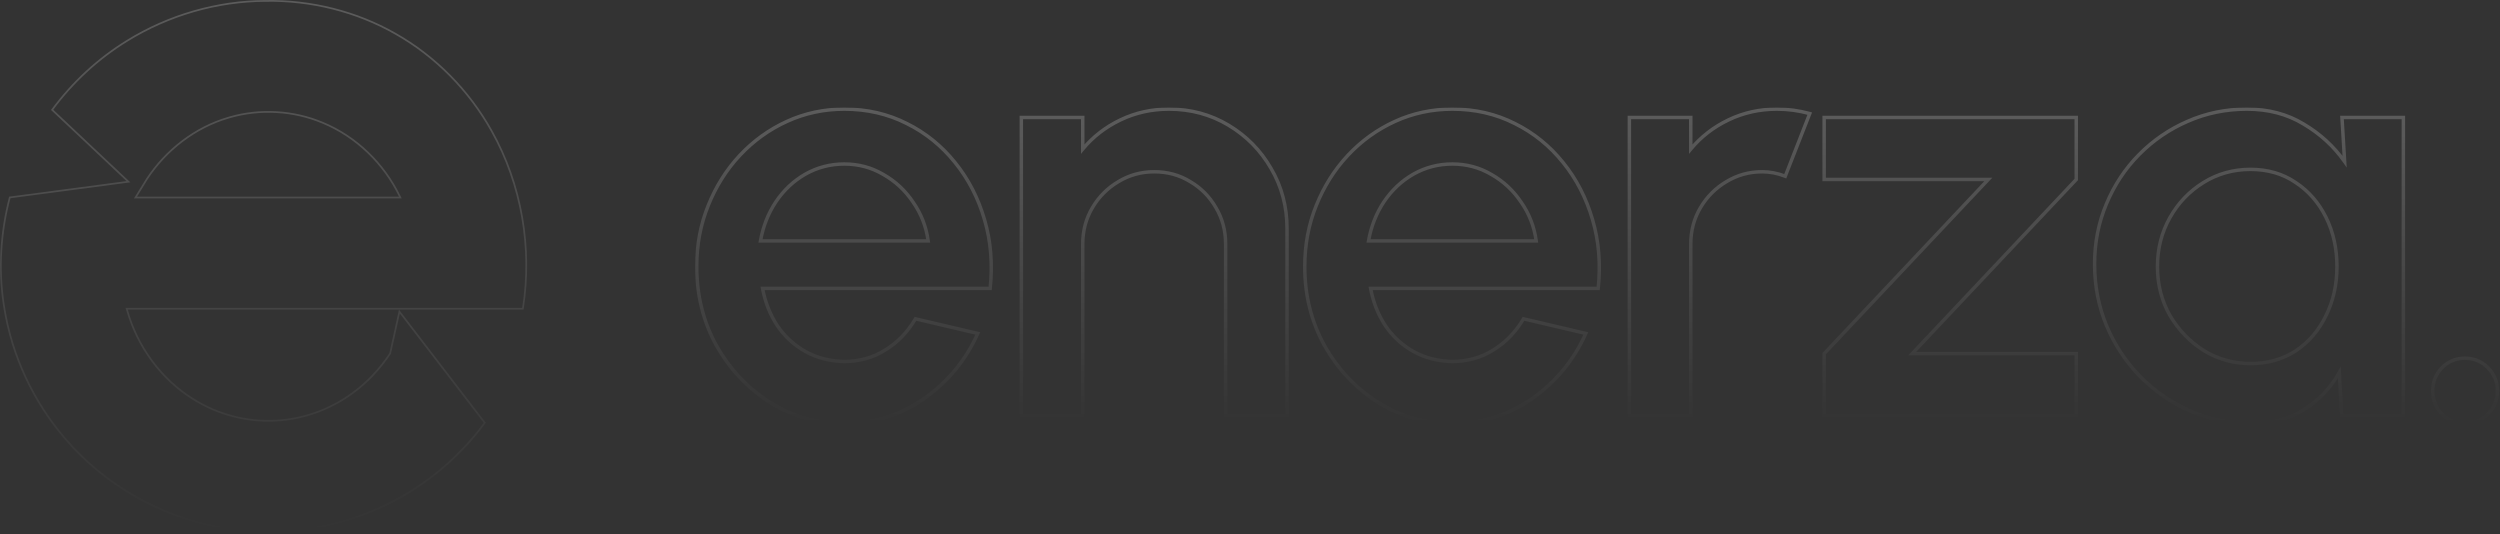 <svg width="1442" height="308" viewBox="0 0 1442 308" fill="none" xmlns="http://www.w3.org/2000/svg">
<rect x="0" y="0" width="1442" height="308" fill="#333333" stroke="none"/>
<path d="M153.143 0.523C179.196 0.06 205.407 6.528 228.043 19.424L228.045 19.425C251.277 32.537 270.578 52.27 283.543 75.47H283.544C300.893 106.368 307.155 143.164 301.589 178.074C277.765 178.076 253.94 178.076 230.116 178.074L220.539 178.073C171.607 178.07 122.675 178.066 73.743 178.089L73.085 178.09L73.262 178.724C79.14 199.747 92.813 218.681 111.516 230.255V230.256C125.382 238.961 141.936 243.401 158.325 242.648L158.324 242.647C174.535 241.997 190.439 236.28 203.451 226.672L203.452 226.673C211.959 220.501 219.166 212.675 224.983 203.98L225.036 203.902L225.057 203.811L230.373 179.729L279.616 243.86C263.629 265.648 241.744 283.118 216.866 293.862H216.864C188.256 306.364 155.781 309.909 125.143 303.832H125.14C91.613 297.401 60.478 279.493 38.223 253.747L38.221 253.746L37.351 252.738C19.174 231.506 6.922 205.277 2.496 177.74V177.737L2.177 175.738C-0.955 155.171 0.357 134.002 5.644 113.883L73.041 104.955L74.084 104.816L73.318 104.095L30.079 63.364C41.818 47.461 56.596 33.762 73.501 23.415L73.502 23.414C97.28 8.756 125.148 0.639 153.136 0.523H153.143ZM186.055 70.77C169.295 63.74 150.118 62.598 132.638 67.629L131.807 67.873C112.451 73.506 95.677 86.582 84.705 103.294L84.701 103.301L84.697 103.307L78.631 113.167L78.162 113.93H79.057C98.499 113.93 117.942 113.93 137.385 113.931H155.194C180.168 113.931 205.142 113.933 230.116 113.933H230.912L230.566 113.215C221.486 94.398 205.527 78.782 186.056 70.77H186.055Z" stroke="url(#paint0_linear_7043_239)"/>
<mask id="path-2-outside-1_7043_239" maskUnits="userSpaceOnUse" x="400.871" y="61.942" width="1041" height="184" fill="black">
<rect fill="white" x="400.871" y="61.942" width="1041" height="184"/>
<path d="M1421.78 206.61C1427 206.61 1431.42 208.446 1435.06 212.116C1438.69 215.787 1440.51 220.203 1440.51 225.364C1440.51 230.64 1438.69 235.114 1435.06 238.784C1431.42 242.454 1427 244.289 1421.78 244.289C1416.55 244.289 1412.13 242.454 1408.49 238.784C1404.98 235.114 1403.21 230.64 1403.21 225.364C1403.21 220.203 1404.97 215.787 1408.49 212.116C1412.13 208.446 1416.55 206.61 1421.78 206.61ZM487.009 62.942C500.063 62.942 512.04 65.696 522.937 71.201C533.835 76.592 543.144 84.105 550.863 93.739C558.582 103.259 564.258 114.27 567.891 126.772C571.523 139.16 572.602 152.351 571.126 166.345H439.843C441.318 174.259 444.156 181.427 448.356 187.851C452.67 194.159 458.119 199.149 464.703 202.819C471.4 206.49 478.836 208.382 487.009 208.497C495.636 208.497 503.47 206.318 510.508 201.959C517.659 197.6 523.505 191.578 528.046 183.894L563.974 192.324C557.162 207.579 546.89 220.082 533.154 229.831C519.419 239.466 504.036 244.283 487.009 244.283C471.343 244.283 457.04 240.211 444.099 232.067C431.272 223.924 420.998 213.027 413.279 199.378C405.674 185.614 401.871 170.416 401.871 153.785C401.871 141.168 404.084 129.411 408.512 118.515C412.939 107.503 419.012 97.869 426.731 89.61C434.564 81.237 443.645 74.699 453.975 69.996C464.305 65.293 475.317 62.942 487.009 62.942ZM837.724 62.942C850.779 62.942 862.756 65.696 873.653 71.201C884.551 76.592 893.859 84.105 901.578 93.739C909.297 103.259 914.974 114.27 918.606 126.772C922.239 139.16 923.317 152.351 921.842 166.345H790.558C792.034 174.259 794.872 181.427 799.072 187.851C803.386 194.159 808.835 199.149 815.419 202.819C822.116 206.49 829.551 208.382 837.724 208.497C846.352 208.497 854.185 206.317 861.223 201.959C868.374 197.6 874.221 191.578 878.762 183.894L914.689 192.324C907.878 207.579 897.605 220.082 883.87 229.831C870.134 239.466 854.752 244.283 837.724 244.283C822.059 244.283 807.756 240.211 794.815 232.067C781.988 223.924 771.714 213.027 763.995 199.378C756.389 185.614 752.587 170.416 752.587 153.785C752.587 141.168 754.8 129.411 759.227 118.515C763.655 107.503 769.728 97.869 777.447 89.61C785.28 81.237 794.361 74.699 804.691 69.996C815.021 65.293 826.032 62.942 837.724 62.942ZM1296.02 62.942C1308.39 62.942 1319.29 65.81 1328.71 71.545C1338.25 77.165 1346.14 84.392 1352.38 93.224L1350.85 67.76H1386.26V239.81H1350.68L1349.31 214.862C1344.32 223.694 1337.57 230.805 1329.05 236.196C1320.54 241.587 1310.49 244.283 1298.91 244.283C1286.43 244.283 1274.68 241.932 1263.67 237.229C1252.65 232.412 1242.95 225.759 1234.55 217.271C1226.26 208.784 1219.79 199.034 1215.14 188.022C1210.48 176.897 1208.16 164.968 1208.16 152.236C1208.16 139.963 1210.43 128.436 1214.97 117.654C1219.51 106.758 1225.81 97.237 1233.87 89.094C1241.93 80.95 1251.24 74.584 1261.79 69.996C1272.46 65.293 1283.87 62.942 1296.02 62.942ZM674.247 62.942C686.847 62.943 698.312 66.04 708.642 72.233C718.972 78.427 727.146 86.743 733.162 97.181C739.292 107.618 742.357 119.203 742.357 131.935V239.81H706.939V140.709C706.939 133.024 705.066 126.027 701.32 119.719C697.688 113.41 692.75 108.421 686.507 104.751C680.377 100.966 673.451 99.073 665.732 99.073C658.24 99.073 651.372 100.966 645.129 104.751C638.886 108.421 633.891 113.411 630.145 119.719C626.399 126.027 624.526 133.024 624.526 140.709V239.81H589.108V67.76H624.526V85.997C630.429 78.886 637.694 73.265 646.321 69.136C654.948 65.007 664.257 62.942 674.247 62.942ZM1024.96 62.942C1031.32 62.942 1037.62 63.803 1043.86 65.523L1029.73 101.653C1025.3 99.933 1020.88 99.073 1016.45 99.073C1008.96 99.073 1002.09 100.966 995.845 104.751C989.601 108.421 984.606 113.41 980.86 119.719C977.114 126.027 975.241 133.024 975.241 140.709V239.81H939.824V67.76H975.241V85.997C981.144 78.886 988.41 73.265 997.037 69.136C1005.66 65.007 1014.97 62.942 1024.96 62.942ZM1197.58 103.533L1102.91 204.011H1197.58V239.797H1052.17V204.011L1146.84 103.533H1052.17V67.747H1197.58V103.533ZM1298.06 97.696C1288.19 97.696 1279.16 100.22 1270.99 105.267C1262.81 110.313 1256.34 117.081 1251.58 125.568C1246.81 134.056 1244.42 143.462 1244.42 153.785C1244.42 164.223 1246.86 173.685 1251.75 182.173C1256.74 190.546 1263.27 197.256 1271.33 202.303C1279.5 207.235 1288.41 209.701 1298.06 209.701C1308.05 209.701 1316.79 207.235 1324.28 202.303C1331.78 197.256 1337.57 190.489 1341.65 182.001C1345.85 173.513 1347.95 164.108 1347.95 153.785C1347.95 143.347 1345.85 133.884 1341.65 125.396C1337.45 116.909 1331.61 110.199 1324.11 105.267C1316.74 100.22 1308.05 97.696 1298.06 97.696ZM487.009 94.6C478.949 94.6 471.457 96.55 464.533 100.449C457.722 104.349 452.045 109.683 447.505 116.45C443.078 123.103 440.126 130.615 438.65 138.988H535.368C534.233 130.73 531.338 123.275 526.683 116.622C522.143 109.855 516.41 104.521 509.485 100.621C502.674 96.607 495.182 94.6 487.009 94.6ZM837.724 94.6C829.665 94.6 822.172 96.549 815.248 100.449C808.437 104.349 802.761 109.683 798.221 116.45C793.794 123.103 790.842 130.615 789.366 138.988H886.083C884.948 130.73 882.053 123.275 877.399 116.622C872.859 109.855 867.126 104.521 860.201 100.621C853.39 96.607 845.898 94.6 837.724 94.6Z"/>
</mask>
<path d="M1421.78 206.61L1421.78 205.61H1421.78V206.61ZM1435.06 212.116L1435.77 211.413L1435.77 211.413L1435.06 212.116ZM1440.51 225.364L1441.51 225.364V225.364H1440.51ZM1435.06 238.784L1435.77 239.488L1435.77 239.488L1435.06 238.784ZM1421.78 244.289L1421.78 245.289L1421.78 245.289L1421.78 244.289ZM1408.49 238.784L1407.77 239.476L1407.78 239.482L1407.78 239.488L1408.49 238.784ZM1403.21 225.364L1402.21 225.364L1402.21 225.364L1403.21 225.364ZM1408.49 212.116L1407.78 211.413L1407.78 211.418L1407.77 211.424L1408.49 212.116ZM487.009 62.942L487.009 61.942L487.009 61.942L487.009 62.942ZM522.937 71.201L522.486 72.094L522.494 72.097L522.937 71.201ZM550.863 93.739L550.083 94.365L550.086 94.369L550.863 93.739ZM567.891 126.772L566.93 127.051L566.931 127.054L567.891 126.772ZM571.126 166.345V167.345H572.026L572.12 166.45L571.126 166.345ZM439.843 166.345V165.345H438.639L438.86 166.528L439.843 166.345ZM448.356 187.851L447.519 188.398L447.525 188.407L447.531 188.415L448.356 187.851ZM464.703 202.819L464.216 203.693L464.222 203.696L464.703 202.819ZM487.009 208.497L486.995 209.497H487.009V208.497ZM510.508 201.959L509.987 201.105L509.981 201.109L510.508 201.959ZM528.046 183.894L528.274 182.92L527.559 182.752L527.185 183.385L528.046 183.894ZM563.974 192.324L564.887 192.732L565.38 191.627L564.202 191.351L563.974 192.324ZM533.154 229.831L533.728 230.65L533.733 230.647L533.154 229.831ZM487.009 244.283L487.009 245.283H487.009V244.283ZM444.099 232.067L443.564 232.912L443.567 232.914L444.099 232.067ZM413.279 199.378L412.404 199.862L412.409 199.87L413.279 199.378ZM401.871 153.785L400.871 153.785L400.871 153.785L401.871 153.785ZM408.512 118.515L409.438 118.891L409.439 118.888L408.512 118.515ZM426.731 89.61L426.001 88.927L426.001 88.927L426.731 89.61ZM453.975 69.996L453.561 69.086L453.561 69.086L453.975 69.996ZM837.724 62.942L837.724 61.942L837.724 61.942L837.724 62.942ZM873.653 71.201L873.202 72.094L873.21 72.097L873.653 71.201ZM901.578 93.739L900.798 94.365L900.801 94.369L901.578 93.739ZM918.606 126.772L917.646 127.051L917.647 127.054L918.606 126.772ZM921.842 166.345V167.345H922.742L922.836 166.45L921.842 166.345ZM790.558 166.345V165.345H789.355L789.575 166.528L790.558 166.345ZM799.072 187.851L798.235 188.398L798.241 188.407L798.247 188.415L799.072 187.851ZM815.419 202.819L814.932 203.693L814.938 203.696L815.419 202.819ZM837.724 208.497L837.71 209.497H837.724V208.497ZM861.223 201.959L860.702 201.105L860.696 201.109L861.223 201.959ZM878.762 183.894L878.99 182.92L878.275 182.752L877.901 183.385L878.762 183.894ZM914.689 192.324L915.602 192.732L916.096 191.627L914.918 191.351L914.689 192.324ZM883.87 229.831L884.444 230.65L884.449 230.647L883.87 229.831ZM837.724 244.283L837.724 245.283H837.724V244.283ZM794.815 232.067L794.279 232.912L794.283 232.914L794.815 232.067ZM763.995 199.378L763.12 199.862L763.125 199.87L763.995 199.378ZM752.587 153.785L751.587 153.785L751.587 153.785L752.587 153.785ZM759.227 118.515L760.154 118.891L760.155 118.888L759.227 118.515ZM777.447 89.61L776.717 88.927L776.717 88.927L777.447 89.61ZM804.691 69.996L804.277 69.086L804.277 69.086L804.691 69.996ZM1296.02 62.942L1296.02 61.942H1296.02V62.942ZM1328.71 71.545L1328.19 72.399L1328.2 72.403L1328.2 72.406L1328.71 71.545ZM1352.38 93.224L1351.56 93.801L1353.59 96.666L1353.38 93.164L1352.38 93.224ZM1350.85 67.76V66.76H1349.79L1349.85 67.82L1350.85 67.76ZM1386.26 67.76H1387.26V66.76H1386.26V67.76ZM1386.26 239.81V240.81H1387.26V239.81H1386.26ZM1350.68 239.81L1349.68 239.864L1349.73 240.81H1350.68V239.81ZM1349.31 214.862L1350.31 214.808L1350.13 211.395L1348.44 214.37L1349.31 214.862ZM1329.05 236.196L1329.59 237.041L1329.59 237.041L1329.05 236.196ZM1298.91 244.283L1298.91 245.283L1298.91 245.283L1298.91 244.283ZM1263.67 237.229L1263.27 238.146L1263.27 238.149L1263.67 237.229ZM1234.55 217.271L1233.83 217.97L1233.84 217.975L1234.55 217.271ZM1215.14 188.022L1214.21 188.408L1214.22 188.412L1215.14 188.022ZM1208.16 152.236L1207.16 152.236L1208.16 152.236ZM1214.97 117.654L1215.89 118.042L1215.89 118.039L1214.97 117.654ZM1233.87 89.094L1233.16 88.39L1233.16 88.39L1233.87 89.094ZM1261.79 69.996L1262.19 70.913L1262.2 70.911L1261.79 69.996ZM674.247 62.942L674.247 61.942H674.247V62.942ZM708.642 72.233L709.157 71.376L709.157 71.376L708.642 72.233ZM733.162 97.181L732.296 97.68L732.3 97.687L733.162 97.181ZM742.357 239.81V240.81H743.357V239.81H742.357ZM706.939 239.81H705.939V240.81H706.939V239.81ZM701.32 119.719L700.454 120.218L700.46 120.229L701.32 119.719ZM686.507 104.751L685.981 105.602L685.991 105.608L686 105.613L686.507 104.751ZM665.732 99.073L665.732 98.073L665.732 98.073L665.732 99.073ZM645.129 104.751L645.636 105.613L645.647 105.606L645.129 104.751ZM630.145 119.719L629.286 119.208L629.286 119.208L630.145 119.719ZM624.526 239.81V240.81H625.526V239.81H624.526ZM589.108 239.81H588.108V240.81H589.108V239.81ZM589.108 67.76V66.76H588.108V67.76H589.108ZM624.526 67.76H625.526V66.76H624.526V67.76ZM624.526 85.997H623.526V88.767L625.296 86.636L624.526 85.997ZM646.321 69.136L645.889 68.234L645.889 68.234L646.321 69.136ZM1024.96 62.942L1024.96 61.942L1024.96 61.942L1024.96 62.942ZM1043.86 65.523L1044.79 65.888L1045.2 64.854L1044.13 64.559L1043.86 65.523ZM1029.73 101.653L1029.37 102.585L1030.3 102.947L1030.66 102.018L1029.73 101.653ZM1016.45 99.073L1016.45 98.073L1016.45 98.073L1016.45 99.073ZM995.845 104.751L996.351 105.613L996.363 105.606L995.845 104.751ZM980.86 119.719L980 119.208L980 119.208L980.86 119.719ZM975.241 239.81V240.81H976.241V239.81H975.241ZM939.824 239.81H938.824V240.81H939.824V239.81ZM939.824 67.76V66.76H938.824V67.76H939.824ZM975.241 67.76H976.241V66.76H975.241V67.76ZM975.241 85.997H974.241V88.767L976.011 86.636L975.241 85.997ZM997.037 69.136L996.605 68.234L996.605 68.234L997.037 69.136ZM1197.58 103.533L1198.31 104.219L1198.58 103.93V103.533H1197.58ZM1102.91 204.011L1102.18 203.325L1100.59 205.011H1102.91V204.011ZM1197.58 204.011H1198.58V203.011H1197.58V204.011ZM1197.58 239.797V240.797H1198.58V239.797H1197.58ZM1052.17 239.797H1051.17V240.797H1052.17V239.797ZM1052.17 204.011L1051.44 203.325L1051.17 203.614V204.011H1052.17ZM1146.84 103.533L1147.57 104.219L1149.16 102.533H1146.84V103.533ZM1052.17 103.533H1051.17V104.533H1052.17V103.533ZM1052.17 67.747V66.747H1051.17V67.747H1052.17ZM1197.58 67.747H1198.58V66.747H1197.58V67.747ZM1298.06 97.696L1298.06 96.696L1298.06 96.696L1298.06 97.696ZM1270.99 105.267L1270.46 104.416L1270.46 104.416L1270.99 105.267ZM1251.58 125.568L1250.7 125.079L1250.7 125.079L1251.58 125.568ZM1244.42 153.785L1243.42 153.785L1243.42 153.785L1244.42 153.785ZM1251.75 182.173L1250.88 182.671L1250.88 182.678L1250.89 182.685L1251.75 182.173ZM1271.33 202.303L1270.8 203.15L1270.8 203.155L1270.81 203.159L1271.33 202.303ZM1298.06 209.701L1298.06 210.701H1298.06V209.701ZM1324.28 202.303L1324.83 203.138L1324.84 203.132L1324.28 202.303ZM1341.65 182.001L1340.76 181.557L1340.75 181.567L1341.65 182.001ZM1347.95 153.785L1348.95 153.785V153.785H1347.95ZM1341.65 125.396L1342.55 124.953L1342.55 124.953L1341.65 125.396ZM1324.11 105.267L1323.55 106.092L1323.56 106.097L1323.56 106.102L1324.11 105.267ZM487.009 94.6L487.009 93.6L487.009 93.6L487.009 94.6ZM464.533 100.449L464.042 99.578L464.036 99.581L464.533 100.449ZM447.505 116.45L446.674 115.893L446.672 115.896L447.505 116.45ZM438.65 138.988L437.665 138.815L437.459 139.988H438.65V138.988ZM535.368 138.988V139.988H536.515L536.359 138.852L535.368 138.988ZM526.683 116.622L525.853 117.179L525.859 117.187L525.864 117.195L526.683 116.622ZM509.485 100.621L508.977 101.483L508.986 101.488L508.995 101.492L509.485 100.621ZM837.724 94.6L837.724 93.6L837.724 93.6L837.724 94.6ZM815.248 100.449L814.757 99.578L814.751 99.581L815.248 100.449ZM798.221 116.45L797.39 115.893L797.388 115.896L798.221 116.45ZM789.366 138.988L788.381 138.815L788.174 139.988H789.366V138.988ZM886.083 138.988V139.988H887.23L887.074 138.852L886.083 138.988ZM877.399 116.622L876.569 117.179L876.574 117.187L876.58 117.195L877.399 116.622ZM860.201 100.621L859.693 101.483L859.702 101.488L859.71 101.492L860.201 100.621ZM1421.78 206.61L1421.78 207.61C1426.73 207.61 1430.9 209.341 1434.35 212.82L1435.06 212.116L1435.77 211.413C1431.94 207.55 1427.26 205.61 1421.78 205.61L1421.78 206.61ZM1435.06 212.116L1434.35 212.82C1437.79 216.303 1439.51 220.466 1439.51 225.364H1440.51H1441.51C1441.51 219.939 1439.58 215.27 1435.77 211.413L1435.06 212.116ZM1440.51 225.364L1439.51 225.364C1439.51 230.383 1437.79 234.602 1434.35 238.081L1435.06 238.784L1435.77 239.488C1439.59 235.626 1441.51 230.897 1441.51 225.364L1440.51 225.364ZM1435.06 238.784L1434.35 238.081C1430.9 241.559 1426.73 243.289 1421.78 243.289L1421.78 244.289L1421.78 245.289C1427.26 245.289 1431.94 243.35 1435.77 239.488L1435.06 238.784ZM1421.78 244.289V243.289C1416.82 243.289 1412.65 241.559 1409.2 238.081L1408.49 238.784L1407.78 239.488C1411.61 243.35 1416.29 245.289 1421.78 245.289V244.289ZM1408.49 238.784L1409.22 238.092C1405.88 234.616 1404.21 230.393 1404.21 225.364L1403.21 225.364L1402.21 225.364C1402.21 230.888 1404.07 235.612 1407.77 239.476L1408.49 238.784ZM1403.21 225.364H1404.21C1404.21 220.456 1405.88 216.289 1409.22 212.808L1408.49 212.116L1407.77 211.424C1404.07 215.284 1402.21 219.949 1402.21 225.364H1403.21ZM1408.49 212.116L1409.2 212.82C1412.65 209.341 1416.82 207.61 1421.78 207.61V206.61V205.61C1416.29 205.61 1411.61 207.55 1407.78 211.413L1408.49 212.116ZM487.009 62.942V63.942C499.918 63.942 511.738 66.664 522.486 72.094L522.937 71.201L523.388 70.309C512.341 64.728 500.209 61.942 487.009 61.942V62.942ZM522.937 71.201L522.494 72.097C533.259 77.423 542.453 84.842 550.083 94.365L550.863 93.739L551.644 93.114C543.835 83.367 534.411 75.761 523.381 70.305L522.937 71.201ZM550.863 93.739L550.086 94.369C557.716 103.779 563.333 114.669 566.93 127.051L567.891 126.772L568.851 126.493C565.183 113.871 559.448 102.739 551.64 93.109L550.863 93.739ZM567.891 126.772L566.931 127.054C570.524 139.305 571.595 152.365 570.131 166.24L571.126 166.345L572.12 166.45C573.609 152.338 572.523 139.015 568.85 126.491L567.891 126.772ZM571.126 166.345V165.345H439.843V166.345V167.345H571.126V166.345ZM439.843 166.345L438.86 166.528C440.358 174.565 443.244 181.859 447.519 188.398L448.356 187.851L449.193 187.303C445.069 180.996 442.278 173.952 440.826 166.161L439.843 166.345ZM448.356 187.851L447.531 188.415C451.931 194.85 457.495 199.946 464.216 203.693L464.703 202.819L465.19 201.946C458.743 198.352 453.409 193.469 449.182 187.286L448.356 187.851ZM464.703 202.819L464.222 203.696C471.073 207.45 478.67 209.38 486.995 209.497L487.009 208.497L487.023 207.497C479.001 207.385 471.728 205.529 465.184 201.942L464.703 202.819ZM487.009 208.497V209.497C495.814 209.497 503.831 207.27 511.034 202.809L510.508 201.959L509.981 201.109C503.108 205.365 495.458 207.497 487.009 207.497V208.497ZM510.508 201.959L511.028 202.813C518.329 198.363 524.288 192.219 528.907 184.402L528.046 183.894L527.185 183.385C522.722 190.938 516.989 196.837 509.987 201.105L510.508 201.959ZM528.046 183.894L527.817 184.867L563.745 193.298L563.974 192.324L564.202 191.351L528.274 182.92L528.046 183.894ZM563.974 192.324L563.06 191.917C556.323 207.007 546.166 219.369 532.575 229.016L533.154 229.831L533.733 230.647C547.613 220.794 558.002 208.152 564.887 192.732L563.974 192.324ZM533.154 229.831L532.58 229.012C519.015 238.527 503.834 243.283 487.009 243.283V244.283V245.283C504.239 245.283 519.822 240.404 533.728 230.65L533.154 229.831ZM487.009 244.283L487.009 243.283C471.527 243.283 457.409 239.262 444.632 231.221L444.099 232.067L443.567 232.914C456.671 241.16 471.16 245.283 487.009 245.283L487.009 244.283ZM444.099 232.067L444.635 231.223C431.951 223.17 421.791 212.397 414.15 198.886L413.279 199.378L412.409 199.87C420.206 213.658 430.593 224.677 443.564 232.912L444.099 232.067ZM413.279 199.378L414.154 198.894C406.635 185.287 402.871 170.257 402.871 153.785L401.871 153.785L400.871 153.785C400.871 170.576 404.712 185.941 412.404 199.862L413.279 199.378ZM401.871 153.785H402.871C402.871 141.288 405.063 129.659 409.438 118.891L408.512 118.515L407.585 118.138C403.106 129.163 400.871 141.049 400.871 153.785H401.871ZM408.512 118.515L409.439 118.888C413.823 107.985 419.831 98.457 427.462 90.293L426.731 89.61L426.001 88.927C418.193 97.281 412.055 107.022 407.584 118.142L408.512 118.515ZM426.731 89.61L427.462 90.293C435.206 82.015 444.18 75.554 454.39 70.906L453.975 69.996L453.561 69.086C443.111 73.844 433.922 80.46 426.001 88.927L426.731 89.61ZM453.975 69.996L454.39 70.906C464.586 66.265 475.455 63.942 487.009 63.942L487.009 62.942L487.009 61.942C475.178 61.942 464.025 64.322 453.561 69.086L453.975 69.996ZM837.724 62.942V63.942C850.633 63.942 862.454 66.664 873.202 72.094L873.653 71.201L874.104 70.309C863.057 64.728 850.925 61.942 837.724 61.942V62.942ZM873.653 71.201L873.21 72.097C883.974 77.423 893.168 84.842 900.798 94.365L901.578 93.739L902.358 93.114C894.55 83.367 885.127 75.761 874.097 70.305L873.653 71.201ZM901.578 93.739L900.801 94.369C908.431 103.779 914.048 114.669 917.646 127.051L918.606 126.772L919.567 126.493C915.899 113.871 910.163 102.739 902.355 93.109L901.578 93.739ZM918.606 126.772L917.647 127.054C921.239 139.305 922.31 152.365 920.847 166.24L921.842 166.345L922.836 166.45C924.324 152.338 923.238 139.015 919.566 126.491L918.606 126.772ZM921.842 166.345V165.345H790.558V166.345V167.345H921.842V166.345ZM790.558 166.345L789.575 166.528C791.074 174.565 793.959 181.859 798.235 188.398L799.072 187.851L799.909 187.303C795.785 180.996 792.994 173.952 791.542 166.161L790.558 166.345ZM799.072 187.851L798.247 188.415C802.646 194.85 808.211 199.946 814.932 203.693L815.419 202.819L815.906 201.946C809.459 198.352 804.125 193.469 799.898 187.286L799.072 187.851ZM815.419 202.819L814.938 203.696C821.789 207.45 829.386 209.38 837.71 209.497L837.724 208.497L837.739 207.497C829.717 207.385 822.444 205.529 815.899 201.942L815.419 202.819ZM837.724 208.497V209.497C846.529 209.497 854.546 207.27 861.749 202.809L861.223 201.959L860.696 201.109C853.823 205.365 846.174 207.497 837.724 207.497V208.497ZM861.223 201.959L861.743 202.813C869.044 198.363 875.004 192.219 879.623 184.402L878.762 183.894L877.901 183.385C873.438 190.938 867.704 196.837 860.702 201.105L861.223 201.959ZM878.762 183.894L878.533 184.867L914.461 193.298L914.689 192.324L914.918 191.351L878.99 182.92L878.762 183.894ZM914.689 192.324L913.776 191.917C907.039 207.007 896.882 219.369 883.291 229.016L883.87 229.831L884.449 230.647C898.329 220.794 908.718 208.152 915.602 192.732L914.689 192.324ZM883.87 229.831L883.296 229.012C869.731 238.527 854.55 243.283 837.724 243.283V244.283V245.283C854.954 245.283 870.538 240.404 884.444 230.65L883.87 229.831ZM837.724 244.283L837.724 243.283C822.243 243.283 808.125 239.262 795.348 231.221L794.815 232.067L794.283 232.914C807.387 241.16 821.876 245.283 837.724 245.283L837.724 244.283ZM794.815 232.067L795.351 231.223C782.667 223.17 772.506 212.397 764.865 198.886L763.995 199.378L763.125 199.87C770.922 213.658 781.309 224.677 794.279 232.912L794.815 232.067ZM763.995 199.378L764.87 198.894C757.351 185.287 753.587 170.257 753.587 153.785L752.587 153.785L751.587 153.785C751.587 170.576 755.428 185.941 763.12 199.862L763.995 199.378ZM752.587 153.785H753.587C753.587 141.288 755.779 129.659 760.154 118.891L759.227 118.515L758.301 118.138C753.822 129.163 751.587 141.049 751.587 153.785H752.587ZM759.227 118.515L760.155 118.888C764.539 107.985 770.547 98.457 778.178 90.293L777.447 89.61L776.717 88.927C768.909 97.281 762.771 107.022 758.3 118.142L759.227 118.515ZM777.447 89.61L778.177 90.293C785.922 82.015 794.896 75.554 805.106 70.906L804.691 69.996L804.277 69.086C793.826 73.844 784.638 80.46 776.717 88.927L777.447 89.61ZM804.691 69.996L805.106 70.906C815.301 66.265 826.171 63.942 837.724 63.942L837.724 62.942L837.724 61.942C825.894 61.942 814.741 64.322 804.277 69.086L804.691 69.996ZM1296.02 62.942L1296.02 63.942C1308.23 63.942 1318.94 66.771 1328.19 72.399L1328.71 71.545L1329.23 70.691C1319.63 64.849 1308.55 61.942 1296.02 61.942L1296.02 62.942ZM1328.71 71.545L1328.2 72.406C1337.62 77.957 1345.4 85.087 1351.56 93.801L1352.38 93.224L1353.2 92.646C1346.87 83.696 1338.87 76.374 1329.22 70.683L1328.71 71.545ZM1352.38 93.224L1353.38 93.164L1351.85 67.7L1350.85 67.76L1349.85 67.82L1351.38 93.284L1352.38 93.224ZM1350.85 67.76V68.76H1386.26V67.76V66.76H1350.85V67.76ZM1386.26 67.76H1385.26V239.81H1386.26H1387.26V67.76H1386.26ZM1386.26 239.81V238.81H1350.68V239.81V240.81H1386.26V239.81ZM1350.68 239.81L1351.68 239.755L1350.31 214.808L1349.31 214.862L1348.32 214.917L1349.68 239.864L1350.68 239.81ZM1349.31 214.862L1348.44 214.37C1343.53 223.06 1336.89 230.049 1328.52 235.351L1329.05 236.196L1329.59 237.041C1338.24 231.562 1345.11 224.329 1350.18 215.355L1349.31 214.862ZM1329.05 236.196L1328.52 235.351C1320.19 240.627 1310.33 243.283 1298.91 243.283L1298.91 244.283L1298.91 245.283C1310.65 245.283 1320.89 242.548 1329.59 237.041L1329.05 236.196ZM1298.91 244.283V243.283C1286.56 243.283 1274.94 240.957 1264.06 236.31L1263.67 237.229L1263.27 238.149C1274.41 242.907 1286.3 245.283 1298.91 245.283V244.283ZM1263.67 237.229L1264.07 236.313C1253.17 231.546 1243.57 224.965 1235.26 216.568L1234.55 217.271L1233.84 217.975C1242.33 226.553 1252.14 233.278 1263.27 238.146L1263.67 237.229ZM1234.55 217.271L1235.26 216.573C1227.07 208.175 1220.66 198.53 1216.06 187.633L1215.14 188.022L1214.22 188.412C1218.92 199.537 1225.46 209.392 1233.83 217.97L1234.55 217.271ZM1215.14 188.022L1216.06 187.637C1211.46 176.64 1209.16 164.843 1209.16 152.236L1208.16 152.236L1207.16 152.236C1207.16 165.093 1209.51 177.154 1214.21 188.408L1215.14 188.022ZM1208.16 152.236H1209.16C1209.16 140.09 1211.4 128.695 1215.89 118.042L1214.97 117.654L1214.05 117.266C1209.45 128.177 1207.16 139.837 1207.16 152.236H1208.16ZM1214.97 117.654L1215.89 118.039C1220.38 107.258 1226.61 97.847 1234.58 89.797L1233.87 89.094L1233.16 88.39C1225 96.628 1218.63 106.258 1214.04 117.27L1214.97 117.654ZM1233.87 89.094L1234.58 89.797C1242.55 81.744 1251.75 75.451 1262.19 70.913L1261.79 69.996L1261.39 69.079C1250.72 73.717 1241.31 80.156 1233.16 88.39L1233.87 89.094ZM1261.79 69.996L1262.2 70.911C1272.73 66.267 1284.01 63.942 1296.02 63.942V62.942V61.942C1283.74 61.942 1272.19 64.32 1261.39 69.081L1261.79 69.996ZM674.247 62.942L674.247 63.942C686.675 63.943 697.961 66.995 708.128 73.091L708.642 72.233L709.157 71.376C698.664 65.085 687.02 61.943 674.247 61.942L674.247 62.942ZM708.642 72.233L708.128 73.091C718.312 79.197 726.364 87.39 732.296 97.68L733.162 97.181L734.028 96.681C727.927 86.096 719.633 77.657 709.157 71.376L708.642 72.233ZM733.162 97.181L732.3 97.687C738.335 107.963 741.357 119.371 741.357 131.935H742.357H743.357C743.357 119.034 740.249 107.273 734.024 96.674L733.162 97.181ZM742.357 131.935H741.357V239.81H742.357H743.357V131.935H742.357ZM742.357 239.81V238.81H706.939V239.81V240.81H742.357V239.81ZM706.939 239.81H707.939V140.709H706.939H705.939V239.81H706.939ZM706.939 140.709H707.939C707.939 132.853 706.022 125.679 702.18 119.208L701.32 119.719L700.46 120.229C704.11 126.376 705.939 133.195 705.939 140.709H706.939ZM701.32 119.719L702.187 119.22C698.468 112.762 693.407 107.648 687.014 103.889L686.507 104.751L686 105.613C692.093 109.195 696.907 114.059 700.454 120.218L701.32 119.719ZM686.507 104.751L687.032 103.9C680.733 100.011 673.623 98.073 665.732 98.073V99.073V100.073C673.28 100.073 680.021 101.921 685.981 105.602L686.507 104.751ZM665.732 99.073L665.732 98.073C658.063 98.073 651.014 100.013 644.61 103.896L645.129 104.751L645.647 105.606C651.73 101.918 658.418 100.073 665.732 100.073L665.732 99.073ZM645.129 104.751L644.622 103.889C638.231 107.646 633.116 112.757 629.286 119.208L630.145 119.719L631.005 120.229C634.666 114.064 639.54 109.197 645.636 105.613L645.129 104.751ZM630.145 119.719L629.286 119.208C625.443 125.679 623.526 132.853 623.526 140.709H624.526H625.526C625.526 133.195 627.355 126.376 631.005 120.229L630.145 119.719ZM624.526 140.709H623.526V239.81H624.526H625.526V140.709H624.526ZM624.526 239.81V238.81H589.108V239.81V240.81H624.526V239.81ZM589.108 239.81H590.108V67.76H589.108H588.108V239.81H589.108ZM589.108 67.76V68.76H624.526V67.76V66.76H589.108V67.76ZM624.526 67.76H623.526V85.997H624.526H625.526V67.76H624.526ZM624.526 85.997L625.296 86.636C631.103 79.639 638.251 74.107 646.753 70.038L646.321 69.136L645.889 68.234C637.137 72.423 629.755 78.132 623.757 85.358L624.526 85.997ZM646.321 69.136L646.753 70.038C655.239 65.976 664.4 63.942 674.247 63.942V62.942V61.942C664.115 61.942 654.658 64.037 645.889 68.234L646.321 69.136ZM1024.96 62.942V63.942C1031.23 63.942 1037.44 64.79 1043.6 66.487L1043.86 65.523L1044.13 64.559C1037.8 62.816 1031.41 61.942 1024.96 61.942V62.942ZM1043.86 65.523L1042.93 65.159L1028.8 101.289L1029.73 101.653L1030.66 102.018L1044.79 65.888L1043.86 65.523ZM1029.73 101.653L1030.09 100.721C1025.56 98.959 1021.01 98.073 1016.45 98.073V99.073V100.073C1020.74 100.073 1025.05 100.907 1029.37 102.585L1029.73 101.653ZM1016.45 99.073L1016.45 98.073C1008.78 98.073 1001.73 100.013 995.326 103.896L995.845 104.751L996.363 105.606C1002.45 101.918 1009.13 100.073 1016.45 100.073L1016.45 99.073ZM995.845 104.751L995.338 103.889C988.947 107.646 983.831 112.757 980 119.208L980.86 119.719L981.72 120.229C985.381 114.064 990.255 109.197 996.351 105.613L995.845 104.751ZM980.86 119.719L980 119.208C976.158 125.679 974.241 132.853 974.241 140.709H975.241H976.241C976.241 133.195 978.07 126.376 981.72 120.229L980.86 119.719ZM975.241 140.709H974.241V239.81H975.241H976.241V140.709H975.241ZM975.241 239.81V238.81H939.824V239.81V240.81H975.241V239.81ZM939.824 239.81H940.824V67.76H939.824H938.824V239.81H939.824ZM939.824 67.76V68.76H975.241V67.76V66.76H939.824V67.76ZM975.241 67.76H974.241V85.997H975.241H976.241V67.76H975.241ZM975.241 85.997L976.011 86.636C981.818 79.639 988.967 74.107 997.469 70.038L997.037 69.136L996.605 68.234C987.852 72.423 980.47 78.132 974.472 85.358L975.241 85.997ZM997.037 69.136L997.469 70.038C1005.96 65.976 1015.12 63.942 1024.96 63.942L1024.96 62.942L1024.96 61.942C1014.83 61.942 1005.37 64.037 996.605 68.234L997.037 69.136ZM1197.58 103.533L1196.86 102.847L1102.18 203.325L1102.91 204.011L1103.64 204.697L1198.31 104.219L1197.58 103.533ZM1102.91 204.011V205.011H1197.58V204.011V203.011H1102.91V204.011ZM1197.58 204.011H1196.58V239.797H1197.58H1198.58V204.011H1197.58ZM1197.58 239.797V238.797H1052.17V239.797V240.797H1197.58V239.797ZM1052.17 239.797H1053.17V204.011H1052.17H1051.17V239.797H1052.17ZM1052.17 204.011L1052.89 204.697L1147.57 104.219L1146.84 103.533L1146.11 102.847L1051.44 203.325L1052.17 204.011ZM1146.84 103.533V102.533H1052.17V103.533V104.533H1146.84V103.533ZM1052.17 103.533H1053.17V67.747H1052.17H1051.17V103.533H1052.17ZM1052.17 67.747V68.747H1197.58V67.747V66.747H1052.17V67.747ZM1197.58 67.747H1196.58V103.533H1197.58H1198.58V67.747H1197.58ZM1298.06 97.696L1298.06 96.696C1288.01 96.696 1278.8 99.269 1270.46 104.416L1270.99 105.267L1271.51 106.117C1279.52 101.171 1288.37 98.696 1298.06 98.696L1298.06 97.696ZM1270.99 105.267L1270.46 104.416C1262.14 109.553 1255.55 116.445 1250.7 125.079L1251.58 125.568L1252.45 126.058C1257.13 117.716 1263.49 111.074 1271.51 106.117L1270.99 105.267ZM1251.58 125.568L1250.7 125.079C1245.85 133.725 1243.42 143.301 1243.42 153.785H1244.42H1245.42C1245.42 143.623 1247.77 134.387 1252.45 126.058L1251.58 125.568ZM1244.42 153.785L1243.42 153.785C1243.42 164.386 1245.9 174.022 1250.88 182.671L1251.75 182.173L1252.61 181.674C1247.82 173.348 1245.42 164.06 1245.42 153.785L1244.42 153.785ZM1251.75 182.173L1250.89 182.685C1255.96 191.191 1262.6 198.017 1270.8 203.15L1271.33 202.303L1271.86 201.455C1263.94 196.495 1257.52 189.901 1252.6 181.661L1251.75 182.173ZM1271.33 202.303L1270.81 203.159C1279.14 208.186 1288.23 210.701 1298.06 210.701L1298.06 209.701L1298.06 208.701C1288.59 208.701 1279.86 206.283 1271.84 201.447L1271.33 202.303ZM1298.06 209.701V210.701C1308.22 210.701 1317.16 208.19 1324.83 203.138L1324.28 202.303L1323.73 201.467C1316.42 206.28 1307.88 208.701 1298.06 208.701V209.701ZM1324.28 202.303L1324.84 203.132C1332.49 197.982 1338.39 191.075 1342.55 182.435L1341.65 182.001L1340.75 181.567C1336.74 189.902 1331.06 196.53 1323.73 201.473L1324.28 202.303ZM1341.65 182.001L1342.55 182.444C1346.82 173.807 1348.95 164.248 1348.95 153.785L1347.95 153.785L1346.95 153.785C1346.95 163.968 1344.88 173.22 1340.76 181.557L1341.65 182.001ZM1347.95 153.785H1348.95C1348.95 143.21 1346.82 133.592 1342.55 124.953L1341.65 125.396L1340.76 125.84C1344.88 134.176 1346.95 143.485 1346.95 153.785H1347.95ZM1341.65 125.396L1342.55 124.953C1338.27 116.316 1332.31 109.466 1324.66 104.431L1324.11 105.267L1323.56 106.102C1330.9 110.931 1336.63 117.502 1340.76 125.84L1341.65 125.396ZM1324.11 105.267L1324.68 104.441C1317.11 99.267 1308.23 96.696 1298.06 96.696V97.696V98.696C1307.87 98.696 1316.36 101.172 1323.55 106.092L1324.11 105.267ZM487.009 94.6L487.009 93.6C478.78 93.6 471.119 95.593 464.042 99.578L464.533 100.449L465.024 101.321C471.796 97.507 479.119 95.6 487.009 95.6L487.009 94.6ZM464.533 100.449L464.036 99.581C457.086 103.561 451.297 109.003 446.674 115.893L447.505 116.45L448.335 117.007C452.793 110.363 458.358 105.137 465.03 101.317L464.533 100.449ZM447.505 116.45L446.672 115.896C442.164 122.671 439.164 130.315 437.665 138.815L438.65 138.988L439.635 139.162C441.088 130.916 443.992 123.535 448.337 117.004L447.505 116.45ZM438.65 138.988V139.988H535.368V138.988V137.988H438.65V138.988ZM535.368 138.988L536.359 138.852C535.203 130.441 532.25 122.835 527.503 116.049L526.683 116.622L525.864 117.195C530.425 123.714 533.263 131.019 534.377 139.124L535.368 138.988ZM526.683 116.622L527.514 116.065C522.888 109.171 517.04 103.728 509.976 99.75L509.485 100.621L508.995 101.492C515.779 105.313 521.397 110.538 525.853 117.179L526.683 116.622ZM509.485 100.621L509.993 99.76C503.023 95.651 495.354 93.6 487.009 93.6V94.6V95.6C495.01 95.6 502.326 97.562 508.977 101.483L509.485 100.621ZM837.724 94.6L837.724 93.6C829.496 93.6 821.834 95.593 814.757 99.578L815.248 100.449L815.739 101.321C822.511 97.506 829.834 95.6 837.724 95.6L837.724 94.6ZM815.248 100.449L814.751 99.581C807.801 103.561 802.013 109.003 797.39 115.893L798.221 116.45L799.051 117.007C803.509 110.363 809.073 105.137 815.745 101.317L815.248 100.449ZM798.221 116.45L797.388 115.896C792.88 122.671 789.879 130.315 788.381 138.815L789.366 138.988L790.351 139.162C791.804 130.916 794.707 123.535 799.053 117.004L798.221 116.45ZM789.366 138.988V139.988H886.083V138.988V137.988H789.366V138.988ZM886.083 138.988L887.074 138.852C885.917 130.441 882.966 122.835 878.219 116.049L877.399 116.622L876.58 117.195C881.141 123.714 883.978 131.019 885.092 139.124L886.083 138.988ZM877.399 116.622L878.23 116.065C873.604 109.171 867.756 103.728 860.692 99.75L860.201 100.621L859.71 101.492C866.495 105.313 872.113 110.538 876.569 117.179L877.399 116.622ZM860.201 100.621L860.709 99.76C853.739 95.651 846.07 93.6 837.724 93.6V94.6V95.6C845.725 95.6 853.042 97.562 859.693 101.483L860.201 100.621Z" fill="url(#paint1_linear_7043_239)" mask="url(#path-2-outside-1_7043_239)"/>
<defs>
<linearGradient id="paint0_linear_7043_239" x1="152.032" y1="0" x2="152.032" y2="307.232" gradientUnits="userSpaceOnUse">
<stop stop-color="white" stop-opacity="0.2"/>
<stop offset="1" stop-color="white" stop-opacity="0"/>
</linearGradient>
<linearGradient id="paint1_linear_7043_239" x1="921.188" y1="62.942" x2="921.188" y2="244.289" gradientUnits="userSpaceOnUse">
<stop stop-color="white" stop-opacity="0.2"/>
<stop offset="1" stop-color="white" stop-opacity="0"/>
</linearGradient>
</defs>
</svg>
